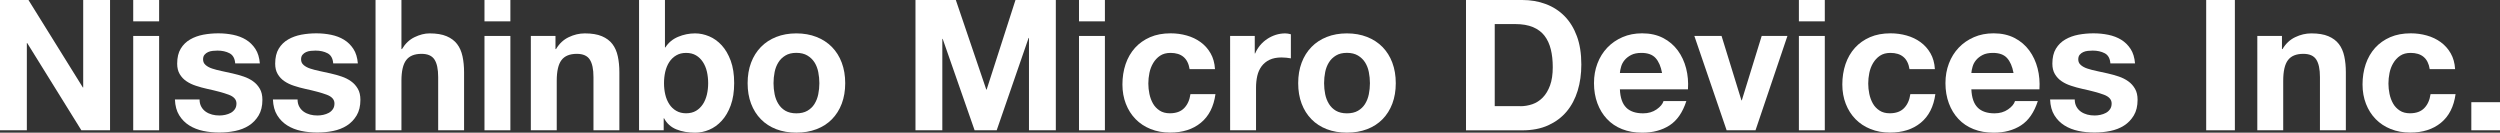<?xml version="1.0" encoding="UTF-8"?><svg id="_レイヤー_1" xmlns="http://www.w3.org/2000/svg" viewBox="0 0 477.78 25.35"><rect x="0" y="0" width="477.78" height="25.35" fill="#333333" stroke="none"/><defs><style>.cls-1{fill:#fff;}</style></defs><path class="cls-1" d="m5.44,0l10.39,16.71h.07V0h5.13v24.9h-5.48L5.2,8.23h-.07v16.67H0V0h5.44Z"/><path class="cls-1" d="m25.46,4.08V0h4.95v4.08h-4.95Zm4.95,2.79v18.03h-4.95V6.87h4.95Z"/><path class="cls-1" d="m38.48,20.42c.22.38.51.7.86.94.35.24.75.42,1.2.54.45.12.92.17,1.41.17.35,0,.72-.04,1.1-.12s.73-.21,1.05-.38.58-.41.78-.7c.21-.29.31-.66.31-1.1,0-.74-.49-1.3-1.48-1.67-.99-.37-2.37-.74-4.13-1.12-.72-.16-1.42-.35-2.11-.58-.69-.22-1.3-.51-1.83-.87-.54-.36-.96-.81-1.29-1.36s-.49-1.21-.49-2.01c0-1.16.23-2.12.68-2.86.45-.74,1.05-1.33,1.8-1.76.74-.43,1.58-.73,2.51-.91.93-.17,1.88-.26,2.86-.26s1.92.09,2.84.28c.92.19,1.74.5,2.46.94.72.44,1.32,1.03,1.8,1.76.48.73.76,1.66.85,2.77h-4.71c-.07-.95-.43-1.6-1.08-1.94s-1.42-.51-2.3-.51c-.28,0-.58.02-.91.05-.33.03-.62.11-.89.23s-.49.29-.68.51c-.19.22-.28.52-.28.89,0,.44.16.8.49,1.08.32.28.75.51,1.27.68.52.17,1.12.33,1.8.47.67.14,1.36.29,2.06.45.72.16,1.42.36,2.11.59s1.3.54,1.83.92c.54.38.96.86,1.29,1.43.33.57.49,1.27.49,2.11,0,1.19-.24,2.18-.72,2.98-.48.8-1.1,1.45-1.87,1.94-.77.49-1.65.83-2.63,1.03-.99.2-1.99.3-3.02.3s-2.07-.1-3.07-.31c-1-.21-1.89-.56-2.67-1.05-.78-.49-1.42-1.13-1.92-1.94-.5-.8-.77-1.81-.82-3.02h4.71c0,.53.11.99.33,1.38Z"/><path class="cls-1" d="m57.21,20.42c.22.38.51.7.86.94.35.24.75.42,1.2.54.45.12.92.17,1.41.17.35,0,.72-.04,1.1-.12s.73-.21,1.05-.38.58-.41.78-.7c.21-.29.31-.66.31-1.1,0-.74-.49-1.3-1.48-1.67-.99-.37-2.37-.74-4.13-1.12-.72-.16-1.42-.35-2.11-.58-.69-.22-1.3-.51-1.83-.87-.54-.36-.96-.81-1.29-1.36s-.49-1.21-.49-2.01c0-1.16.23-2.12.68-2.86.45-.74,1.05-1.33,1.8-1.76.74-.43,1.58-.73,2.51-.91.93-.17,1.88-.26,2.86-.26s1.92.09,2.84.28c.92.19,1.74.5,2.46.94.72.44,1.32,1.03,1.8,1.76.48.73.76,1.66.85,2.77h-4.71c-.07-.95-.43-1.6-1.08-1.94s-1.42-.51-2.3-.51c-.28,0-.58.02-.91.05-.33.03-.62.11-.89.23s-.49.29-.68.51c-.19.22-.28.52-.28.89,0,.44.16.8.49,1.08.32.28.75.51,1.27.68.52.17,1.12.33,1.8.47.67.14,1.36.29,2.06.45.72.16,1.42.36,2.11.59s1.3.54,1.83.92c.54.38.96.86,1.29,1.43.33.57.49,1.27.49,2.11,0,1.19-.24,2.18-.72,2.98-.48.8-1.1,1.45-1.87,1.94-.77.49-1.65.83-2.63,1.03-.99.2-1.99.3-3.02.3s-2.07-.1-3.07-.31c-1-.21-1.89-.56-2.67-1.05-.78-.49-1.42-1.13-1.92-1.94-.5-.8-.77-1.81-.82-3.02h4.71c0,.53.11.99.33,1.38Z"/><path class="cls-1" d="m76.72,0v9.38h.1c.63-1.05,1.43-1.81,2.41-2.28s1.93-.72,2.86-.72c1.33,0,2.41.18,3.26.54.85.36,1.52.86,2.01,1.5.49.64.83,1.42,1.03,2.34.2.92.3,1.94.3,3.05v11.09h-4.95v-10.18c0-1.49-.23-2.6-.7-3.33s-1.29-1.1-2.48-1.1c-1.35,0-2.33.4-2.93,1.2-.61.8-.91,2.12-.91,3.96v9.45h-4.95V0h4.95Z"/><path class="cls-1" d="m92.59,4.08V0h4.95v4.08h-4.95Zm4.95,2.79v18.03h-4.95V6.87h4.95Z"/><path class="cls-1" d="m106.16,6.87v2.51h.1c.63-1.05,1.44-1.81,2.44-2.28,1-.48,2.02-.72,3.07-.72,1.33,0,2.41.18,3.26.54.85.36,1.52.86,2.01,1.5.49.64.83,1.42,1.03,2.34.2.92.3,1.94.3,3.05v11.09h-4.95v-10.18c0-1.49-.23-2.6-.7-3.33s-1.29-1.1-2.48-1.1c-1.35,0-2.33.4-2.93,1.2-.61.8-.91,2.12-.91,3.96v9.45h-4.95V6.87h4.71Z"/><path class="cls-1" d="m127.08,0v9.07h.07c.6-.93,1.42-1.61,2.46-2.04,1.03-.43,2.11-.65,3.23-.65.91,0,1.8.19,2.69.56.88.37,1.68.94,2.39,1.71s1.28,1.75,1.73,2.95c.44,1.2.66,2.62.66,4.27s-.22,3.07-.66,4.27c-.44,1.2-1.02,2.18-1.73,2.95s-1.51,1.34-2.39,1.71c-.88.37-1.78.56-2.69.56-1.33,0-2.51-.21-3.56-.63-1.05-.42-1.84-1.13-2.37-2.13h-.07v2.3h-4.71V0h4.95Zm8.02,13.7c-.16-.7-.42-1.31-.77-1.85-.35-.53-.78-.96-1.31-1.27-.52-.31-1.16-.47-1.9-.47s-1.35.16-1.88.47c-.54.31-.98.74-1.33,1.27-.35.54-.6,1.15-.77,1.85-.16.7-.24,1.43-.24,2.2s.08,1.47.24,2.16c.16.7.42,1.31.77,1.85s.79.96,1.33,1.27c.53.31,1.16.47,1.88.47s1.38-.16,1.9-.47c.52-.31.96-.74,1.31-1.27s.6-1.15.77-1.85c.16-.7.24-1.42.24-2.16s-.08-1.5-.24-2.2Z"/><path class="cls-1" d="m143.54,11.98c.44-1.17,1.07-2.17,1.88-3,.81-.83,1.79-1.47,2.93-1.92,1.14-.45,2.42-.68,3.84-.68s2.7.23,3.85.68c1.15.45,2.13,1.09,2.95,1.92.81.83,1.44,1.82,1.88,3,.44,1.17.66,2.48.66,3.92s-.22,2.74-.66,3.91c-.44,1.16-1.07,2.16-1.88,2.98-.81.83-1.8,1.46-2.95,1.9s-2.44.66-3.85.66-2.7-.22-3.84-.66c-1.14-.44-2.12-1.07-2.93-1.9-.81-.82-1.44-1.82-1.88-2.98-.44-1.16-.66-2.46-.66-3.91s.22-2.75.66-3.92Zm4.5,6.03c.14.69.38,1.3.72,1.85.34.55.78.98,1.34,1.31.56.32,1.26.49,2.09.49s1.54-.16,2.11-.49c.57-.33,1.02-.76,1.36-1.31s.58-1.16.72-1.85.21-1.39.21-2.11-.07-1.43-.21-2.13-.38-1.31-.72-1.85c-.34-.53-.79-.97-1.36-1.31-.57-.34-1.27-.51-2.11-.51s-1.53.17-2.09.51c-.56.34-1.01.77-1.34,1.31-.34.54-.58,1.15-.72,1.85-.14.7-.21,1.41-.21,2.13s.07,1.42.21,2.11Z"/><path class="cls-1" d="m182.67,0l5.82,17.12h.07l5.51-17.12h7.71v24.9h-5.13V7.25h-.07l-6.1,17.65h-4.22l-6.1-17.47h-.07v17.47h-5.13V0h7.71Z"/><path class="cls-1" d="m206.21,4.08V0h4.95v4.08h-4.95Zm4.95,2.79v18.03h-4.95V6.87h4.95Z"/><path class="cls-1" d="m223.69,10.11c-.79,0-1.45.18-1.99.54-.54.36-.97.83-1.31,1.4-.34.57-.58,1.2-.72,1.88-.14.69-.21,1.37-.21,2.04s.07,1.31.21,1.99c.14.67.37,1.28.68,1.83s.74.99,1.27,1.34c.53.35,1.19.52,1.95.52,1.19,0,2.1-.33,2.74-.99s1.04-1.55,1.2-2.67h4.78c-.33,2.39-1.26,4.22-2.79,5.47-1.53,1.26-3.5,1.88-5.89,1.88-1.35,0-2.59-.23-3.71-.68-1.13-.45-2.09-1.09-2.88-1.9-.79-.81-1.41-1.78-1.85-2.91-.44-1.13-.66-2.37-.66-3.71s.2-2.69.61-3.89c.41-1.2,1.01-2.23,1.8-3.11.79-.87,1.76-1.55,2.89-2.04,1.14-.49,2.44-.73,3.91-.73,1.07,0,2.1.14,3.09.42.99.28,1.87.7,2.65,1.27s1.41,1.28,1.9,2.13c.49.85.77,1.85.84,3.02h-4.85c-.33-2.07-1.55-3.1-3.66-3.1Z"/><path class="cls-1" d="m239.8,6.87v3.35h.07c.23-.56.55-1.07.94-1.55.4-.48.85-.88,1.36-1.22.51-.34,1.06-.6,1.64-.79.58-.18,1.19-.28,1.81-.28.33,0,.69.06,1.08.17v4.6c-.23-.04-.51-.09-.84-.12-.33-.03-.64-.05-.94-.05-.91,0-1.67.15-2.3.45-.63.3-1.13.72-1.52,1.24-.38.52-.66,1.13-.82,1.83-.16.7-.24,1.45-.24,2.27v8.13h-4.95V6.87h4.71Z"/><path class="cls-1" d="m248.76,11.98c.44-1.17,1.07-2.17,1.88-3,.81-.83,1.79-1.47,2.93-1.92,1.14-.45,2.42-.68,3.84-.68s2.7.23,3.85.68c1.15.45,2.13,1.09,2.95,1.92.81.83,1.44,1.82,1.88,3,.44,1.17.66,2.48.66,3.92s-.22,2.74-.66,3.91c-.44,1.16-1.07,2.16-1.88,2.98-.81.83-1.8,1.46-2.95,1.9s-2.44.66-3.85.66-2.7-.22-3.84-.66c-1.14-.44-2.12-1.07-2.93-1.9-.81-.82-1.44-1.82-1.88-2.98-.44-1.16-.66-2.46-.66-3.91s.22-2.75.66-3.92Zm4.5,6.03c.14.69.38,1.3.72,1.85.34.55.78.98,1.34,1.31.56.32,1.26.49,2.09.49s1.54-.16,2.11-.49c.57-.33,1.02-.76,1.36-1.31s.58-1.16.72-1.85.21-1.39.21-2.11-.07-1.43-.21-2.13-.38-1.31-.72-1.85c-.34-.53-.79-.97-1.36-1.31-.57-.34-1.27-.51-2.11-.51s-1.53.17-2.09.51c-.56.34-1.01.77-1.34,1.31-.34.54-.58,1.15-.72,1.85-.14.7-.21,1.41-.21,2.13s.07,1.42.21,2.11Z"/><path class="cls-1" d="m290.92,0c1.6,0,3.1.25,4.48.77,1.38.51,2.58,1.28,3.59,2.3,1.01,1.02,1.8,2.3,2.37,3.84.57,1.54.85,3.34.85,5.41,0,1.81-.23,3.49-.7,5.02-.47,1.53-1.17,2.86-2.11,3.98-.94,1.12-2.12,1.99-3.52,2.63-1.41.64-3.06.96-4.97.96h-10.74V0h10.74Zm-.38,20.3c.79,0,1.56-.13,2.3-.38s1.41-.68,1.99-1.27,1.05-1.37,1.4-2.32c.35-.95.52-2.11.52-3.49,0-1.26-.12-2.39-.37-3.4s-.65-1.88-1.2-2.6-1.3-1.27-2.21-1.66c-.92-.38-2.05-.58-3.4-.58h-3.91v15.69h4.88Z"/><path class="cls-1" d="m310.8,20.58c.74.72,1.81,1.08,3.21,1.08,1,0,1.86-.25,2.58-.75.72-.5,1.16-1.03,1.33-1.59h4.36c-.7,2.16-1.77,3.71-3.21,4.64-1.44.93-3.19,1.4-5.23,1.4-1.42,0-2.7-.23-3.84-.68-1.14-.45-2.1-1.1-2.89-1.94-.79-.84-1.4-1.84-1.83-3-.43-1.16-.65-2.44-.65-3.84s.22-2.6.66-3.77c.44-1.16,1.07-2.17,1.88-3.02.81-.85,1.78-1.52,2.91-2.01,1.13-.49,2.38-.73,3.75-.73,1.53,0,2.87.3,4.01.89,1.14.59,2.07,1.39,2.81,2.39.73,1,1.26,2.14,1.59,3.42.33,1.28.44,2.62.35,4.01h-13.01c.07,1.61.48,2.77,1.22,3.49Zm5.6-9.49c-.59-.65-1.49-.98-2.7-.98-.79,0-1.45.13-1.97.4-.52.27-.94.6-1.26.99s-.54.81-.66,1.26c-.13.44-.2.84-.23,1.19h8.06c-.23-1.26-.65-2.21-1.24-2.86Z"/><path class="cls-1" d="m329.98,24.9l-6.17-18.03h5.2l3.8,12.31h.07l3.8-12.31h4.92l-6.1,18.03h-5.51Z"/><path class="cls-1" d="m343.79,4.08V0h4.95v4.08h-4.95Zm4.95,2.79v18.03h-4.95V6.87h4.95Z"/><path class="cls-1" d="m361.27,10.11c-.79,0-1.45.18-1.99.54-.54.36-.97.83-1.31,1.4-.34.57-.58,1.2-.72,1.88-.14.69-.21,1.37-.21,2.04s.07,1.31.21,1.99c.14.67.37,1.28.68,1.83s.74.99,1.27,1.34c.53.35,1.19.52,1.95.52,1.19,0,2.1-.33,2.74-.99s1.04-1.55,1.2-2.67h4.78c-.33,2.39-1.26,4.22-2.79,5.47-1.53,1.26-3.5,1.88-5.89,1.88-1.35,0-2.59-.23-3.71-.68-1.13-.45-2.09-1.09-2.88-1.9-.79-.81-1.41-1.78-1.85-2.91-.44-1.13-.66-2.37-.66-3.71s.2-2.69.61-3.89c.41-1.2,1.01-2.23,1.8-3.11.79-.87,1.76-1.55,2.89-2.04,1.14-.49,2.44-.73,3.91-.73,1.07,0,2.1.14,3.09.42.99.28,1.87.7,2.65,1.27s1.41,1.28,1.9,2.13c.49.85.77,1.85.84,3.02h-4.85c-.33-2.07-1.55-3.1-3.66-3.1Z"/><path class="cls-1" d="m377.97,20.58c.74.72,1.81,1.08,3.21,1.08,1,0,1.86-.25,2.58-.75.72-.5,1.16-1.03,1.33-1.59h4.36c-.7,2.16-1.77,3.71-3.21,4.64-1.44.93-3.19,1.4-5.23,1.4-1.42,0-2.7-.23-3.84-.68-1.14-.45-2.1-1.1-2.89-1.94-.79-.84-1.4-1.84-1.83-3-.43-1.16-.65-2.44-.65-3.84s.22-2.6.66-3.77c.44-1.16,1.07-2.17,1.88-3.02.81-.85,1.78-1.52,2.91-2.01,1.13-.49,2.38-.73,3.75-.73,1.53,0,2.87.3,4.01.89,1.14.59,2.07,1.39,2.81,2.39.73,1,1.26,2.14,1.59,3.42.33,1.28.44,2.62.35,4.01h-13.01c.07,1.61.48,2.77,1.22,3.49Zm5.6-9.49c-.59-.65-1.49-.98-2.7-.98-.79,0-1.45.13-1.97.4-.52.27-.94.6-1.26.99s-.54.81-.66,1.26c-.13.44-.2.84-.23,1.19h8.06c-.23-1.26-.65-2.21-1.24-2.86Z"/><path class="cls-1" d="m396.85,20.42c.22.38.51.7.86.94.35.24.75.42,1.2.54.45.12.92.17,1.41.17.35,0,.72-.04,1.1-.12s.73-.21,1.05-.38.58-.41.78-.7c.21-.29.31-.66.31-1.1,0-.74-.49-1.3-1.48-1.67-.99-.37-2.37-.74-4.13-1.12-.72-.16-1.42-.35-2.11-.58-.69-.22-1.3-.51-1.83-.87-.54-.36-.96-.81-1.29-1.36s-.49-1.21-.49-2.01c0-1.16.23-2.12.68-2.86.45-.74,1.05-1.33,1.8-1.76.74-.43,1.58-.73,2.51-.91.93-.17,1.88-.26,2.86-.26s1.92.09,2.84.28c.92.19,1.74.5,2.46.94.72.44,1.32,1.03,1.8,1.76.48.73.76,1.66.85,2.77h-4.71c-.07-.95-.43-1.6-1.08-1.94s-1.42-.51-2.3-.51c-.28,0-.58.02-.91.05-.33.03-.62.11-.89.23s-.49.29-.68.51c-.19.22-.28.52-.28.89,0,.44.16.8.49,1.08.32.28.75.51,1.27.68.52.17,1.12.33,1.8.47.67.14,1.36.29,2.06.45.72.16,1.42.36,2.11.59s1.3.54,1.83.92c.54.38.96.86,1.29,1.43.33.57.49,1.27.49,2.11,0,1.19-.24,2.18-.72,2.98-.48.8-1.1,1.45-1.87,1.94-.77.49-1.65.83-2.63,1.03-.99.2-1.99.3-3.02.3s-2.07-.1-3.07-.31c-1-.21-1.89-.56-2.67-1.05-.78-.49-1.42-1.13-1.92-1.94-.5-.8-.77-1.81-.82-3.02h4.71c0,.53.11.99.33,1.38Z"/><path class="cls-1" d="m427.11,0v24.9h-5.48V0h5.48Z"/><path class="cls-1" d="m436.11,6.87v2.51h.1c.63-1.05,1.44-1.81,2.44-2.28,1-.48,2.02-.72,3.07-.72,1.33,0,2.41.18,3.26.54.85.36,1.52.86,2.01,1.5.49.64.83,1.42,1.03,2.34.2.92.3,1.94.3,3.05v11.09h-4.95v-10.18c0-1.49-.23-2.6-.7-3.33s-1.29-1.1-2.48-1.1c-1.35,0-2.33.4-2.93,1.2-.61.8-.91,2.12-.91,3.96v9.45h-4.95V6.87h4.71Z"/><path class="cls-1" d="m460.69,10.11c-.79,0-1.45.18-1.99.54-.54.36-.97.83-1.31,1.4-.34.57-.58,1.2-.72,1.88-.14.69-.21,1.37-.21,2.04s.07,1.31.21,1.99c.14.67.37,1.28.68,1.83s.74.99,1.27,1.34c.53.35,1.19.52,1.95.52,1.19,0,2.1-.33,2.74-.99s1.04-1.55,1.2-2.67h4.78c-.33,2.39-1.26,4.22-2.79,5.47-1.54,1.26-3.5,1.88-5.89,1.88-1.35,0-2.59-.23-3.71-.68-1.13-.45-2.09-1.09-2.88-1.9-.79-.81-1.41-1.78-1.85-2.91-.44-1.13-.66-2.37-.66-3.71s.2-2.69.61-3.89c.41-1.2,1.01-2.23,1.8-3.11.79-.87,1.76-1.55,2.89-2.04,1.14-.49,2.44-.73,3.91-.73,1.07,0,2.1.14,3.09.42.99.28,1.87.7,2.65,1.27s1.41,1.28,1.9,2.13.77,1.85.84,3.02h-4.85c-.32-2.07-1.55-3.1-3.66-3.1Z"/><path class="cls-1" d="m477.78,19.53v5.37h-5.48v-5.37h5.48Z"/></svg>